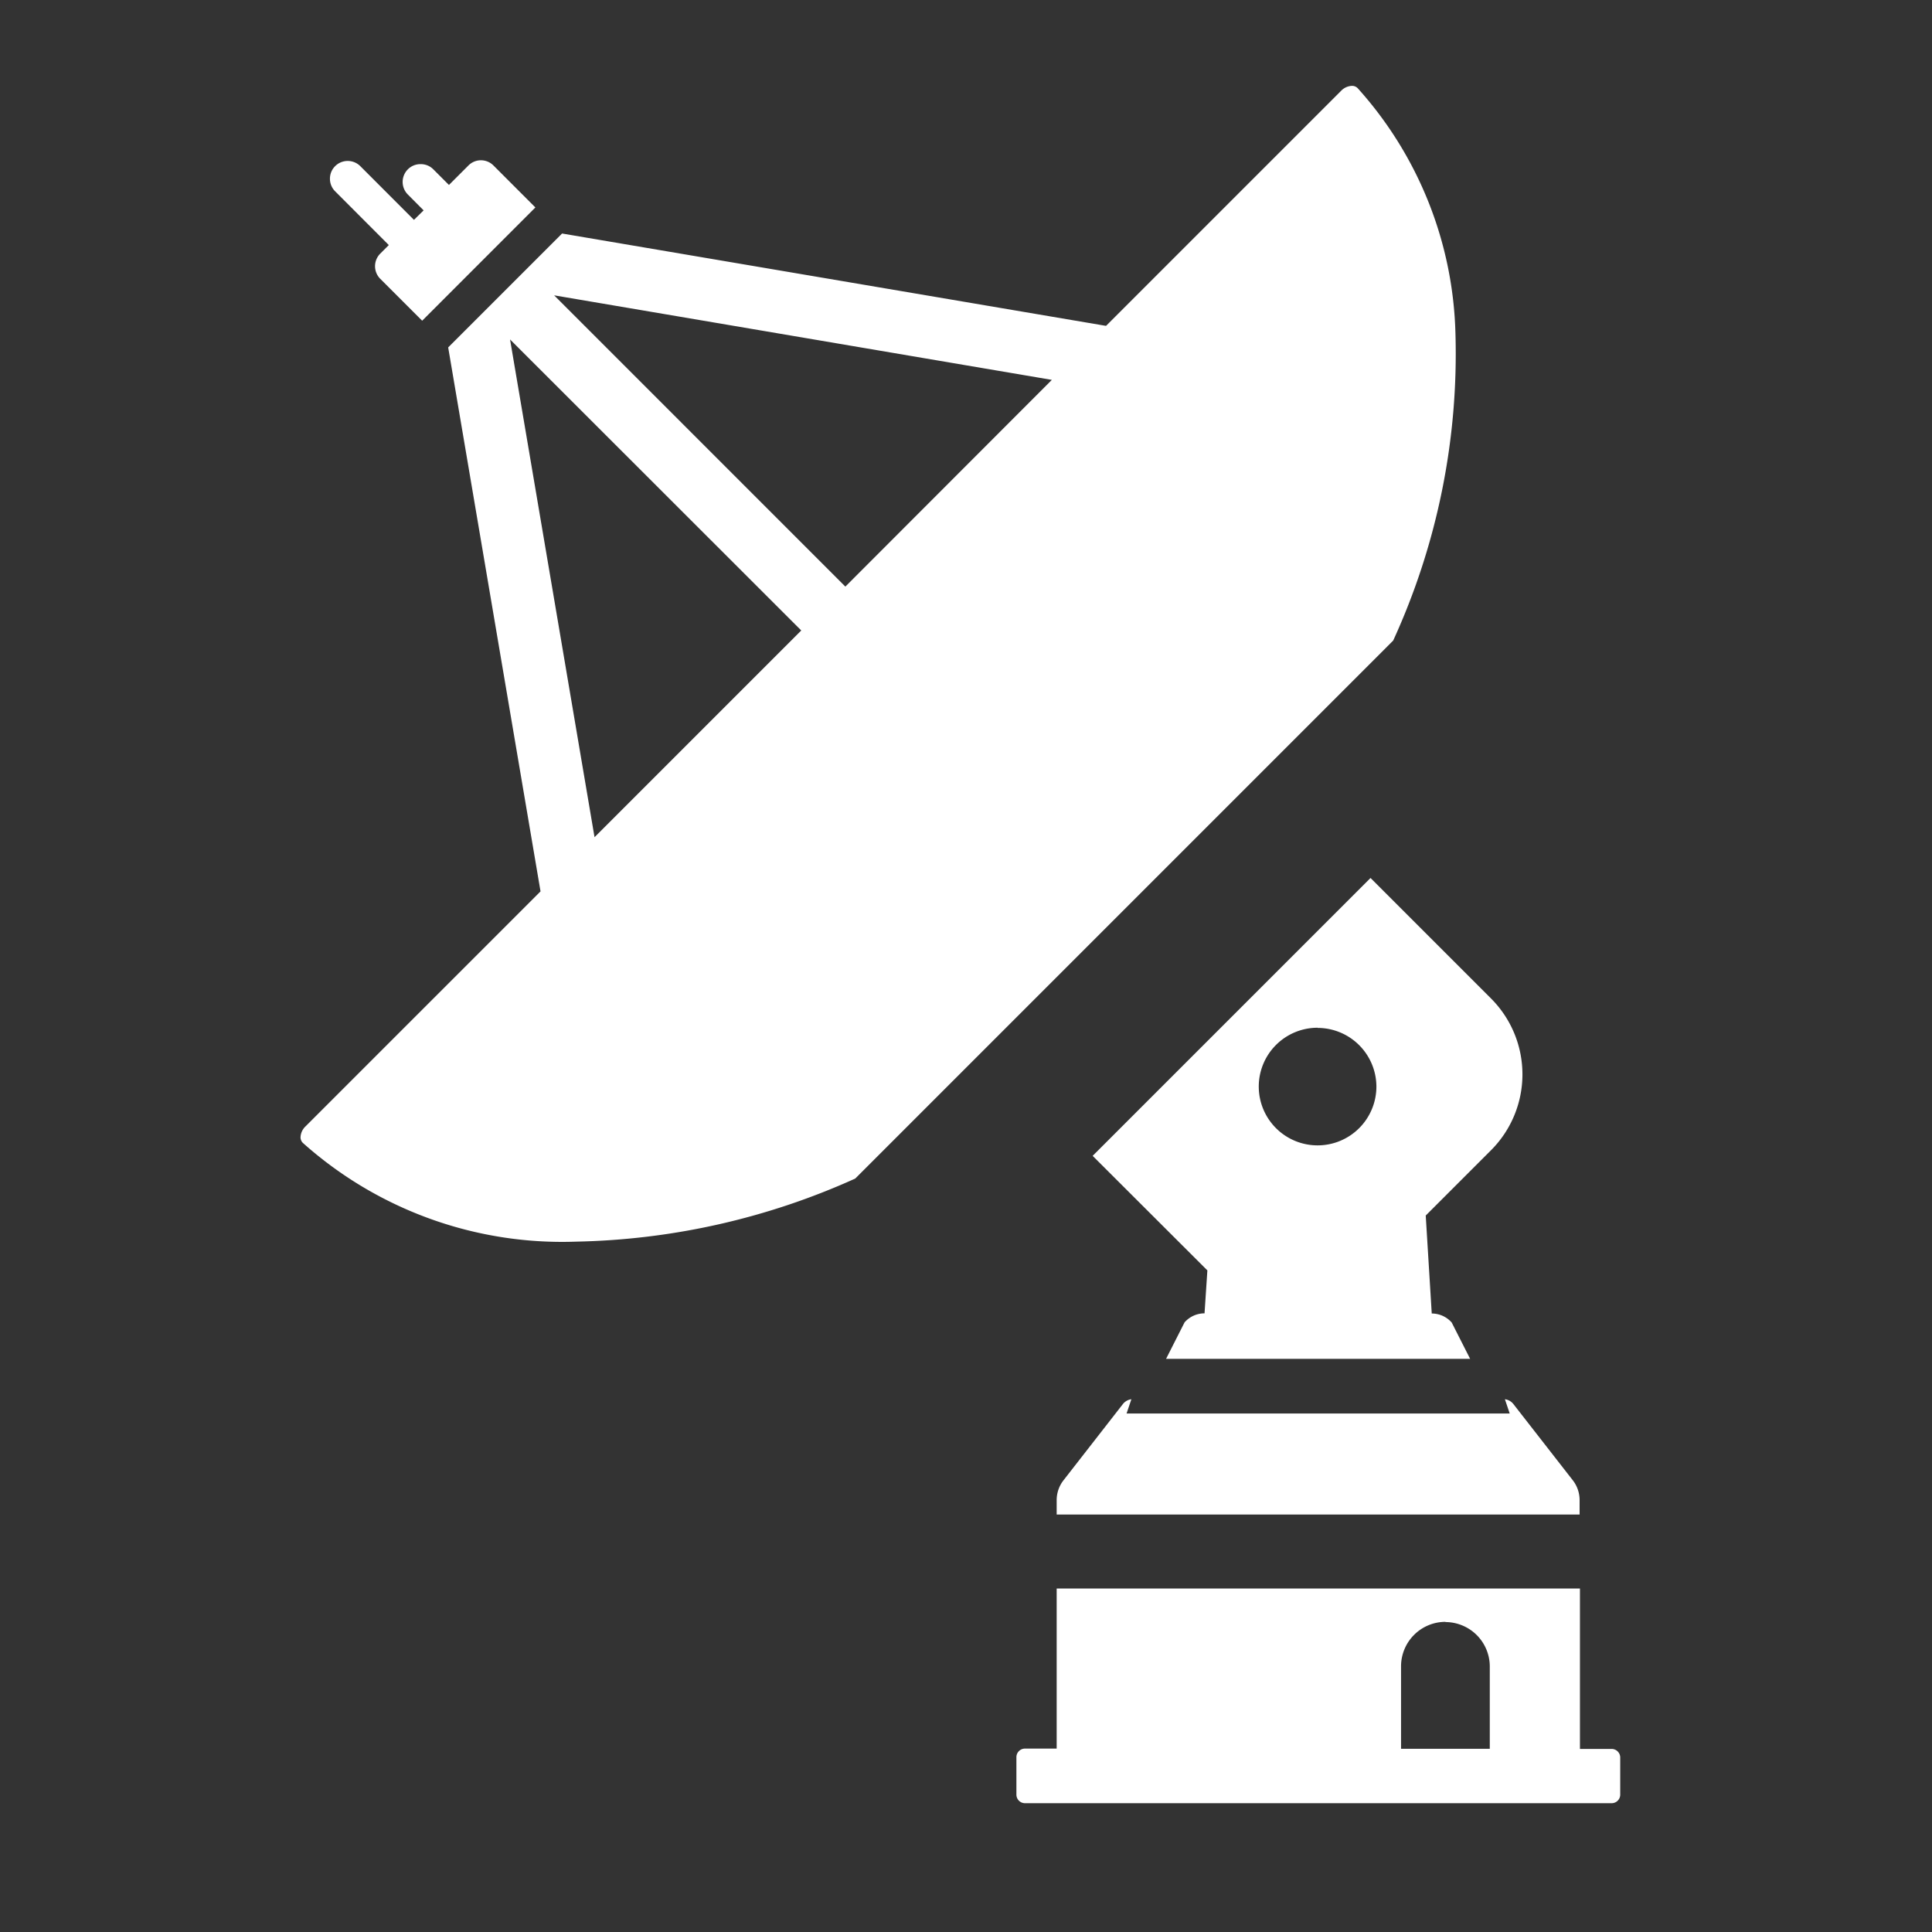 <?xml version="1.0" encoding="UTF-8"?>
<svg xmlns="http://www.w3.org/2000/svg" xmlns:xlink="http://www.w3.org/1999/xlink" width="45" height="45" viewBox="0 0 45 45">
  <rect x="0" y="0" width="45" height="45" fill="#333333" stroke="none"/>
  <defs>
    <clipPath id="b">
      <rect width="45" height="45"></rect>
    </clipPath>
  </defs>
  <g id="a" clip-path="url(#b)">
    <g transform="translate(7 2)">
      <path d="M23.535,38H9.874a.2.2,0,0,1-.2-.2v-.872a.2.2,0,0,1,.2-.2h.738V33H22.8v3.736h.738a.2.2,0,0,1,.2.2v.872A.2.2,0,0,1,23.535,38Zm-3.867-4.224a1.036,1.036,0,0,0-1.035,1.035v1.922H20.7V34.816A1.036,1.036,0,0,0,19.668,33.781Zm3.129-2.5H10.612v-.333a.751.751,0,0,1,.155-.459l1.385-1.778a.3.3,0,0,1,.2-.115l-.112.332h8.924l-.112-.332a.3.3,0,0,1,.2.115l1.385,1.777a.751.751,0,0,1,.155.459v.332Zm-2.548-3.626H13.16l.431-.85a.622.622,0,0,1,.465-.21l.066-1L11.45,22.922l6.472-6.472,2.807,2.807a2.5,2.5,0,0,1,0,3.534l-1.521,1.521.14,2.282h0a.622.622,0,0,1,.465.21l.43.848Zm-3.56-7.712a1.37,1.37,0,1,0,1.37,1.37A1.371,1.371,0,0,0,16.689,19.942ZM-.577,24.92a9.064,9.064,0,0,1-6.369-2.3A.182.182,0,0,1-7,22.49a.366.366,0,0,1,.115-.253l5.475-5.475L-3.561,4.092-.908,1.439,11.762,3.59l5.475-5.475A.371.371,0,0,1,17.487-2a.181.181,0,0,1,.137.055A8.872,8.872,0,0,1,19.9,3.762,16.045,16.045,0,0,1,18.45,10.92L5.92,23.451A16.569,16.569,0,0,1-.577,24.92ZM-2.12,3.906-.152,15.5l4.815-4.815Zm1.027-1.027L5.69,9.663,10.5,4.848Zm-3.074.591h0l-.977-.977a.415.415,0,0,1,0-.585l.2-.2L-6.194.456A.412.412,0,0,1-6.315.162.41.41,0,0,1-6.194-.13.412.412,0,0,1-5.9-.251a.412.412,0,0,1,.293.122l1.249,1.25L-4.133.9-4.5.531a.415.415,0,0,1,0-.587A.412.412,0,0,1-4.2-.177a.41.41,0,0,1,.293.121l.364.364.455-.455A.41.41,0,0,1-2.8-.267a.413.413,0,0,1,.293.121l.977.978L-4.167,3.47Z" transform="translate(7 2)" fill="#fff"></path>
    </g>
  </g>
</svg>
